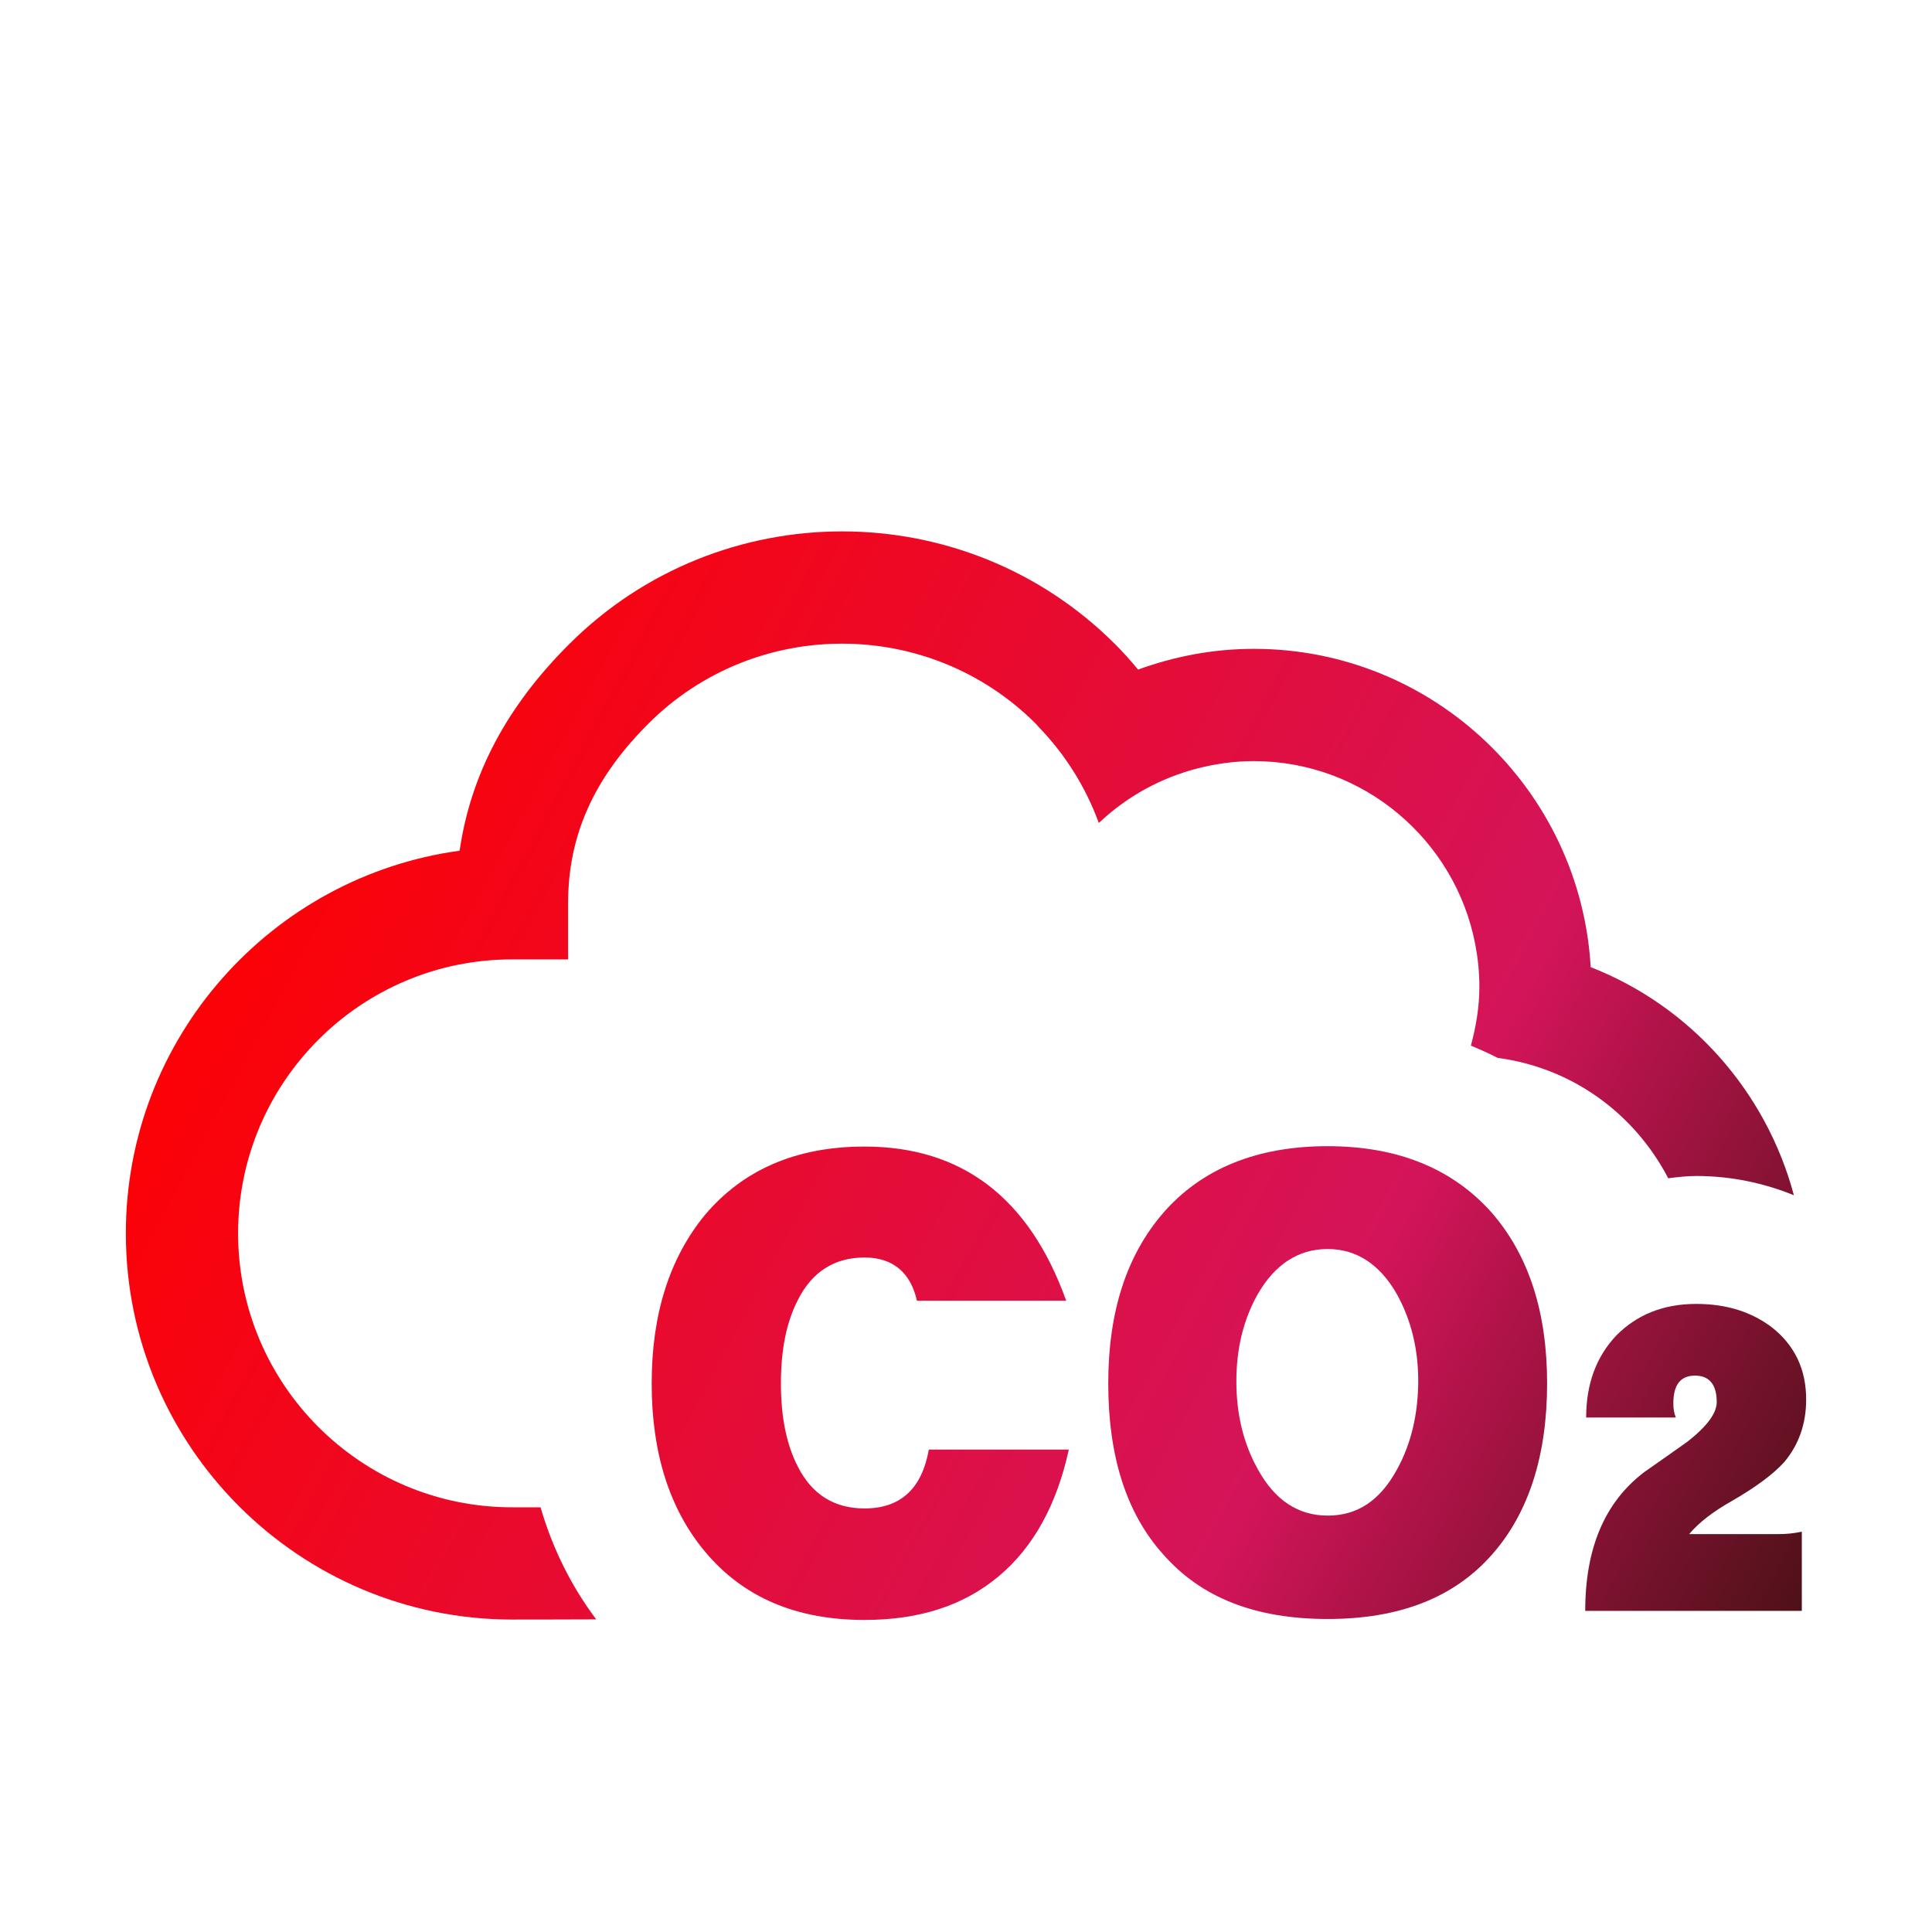 <?xml version="1.0" encoding="utf-8"?>
<!-- Generator: Adobe Illustrator 25.3.1, SVG Export Plug-In . SVG Version: 6.00 Build 0)  -->
<!DOCTYPE svg PUBLIC "-//W3C//DTD SVG 1.1//EN" "http://www.w3.org/Graphics/SVG/1.1/DTD/svg11.dtd">
<svg version="1.1" id="レイヤー_1" xmlns:x="http://ns.adobe.com/Extensibility/1.0/" xmlns:i="http://ns.adobe.com/AdobeIllustrator/10.0/" xmlns:graph="http://ns.adobe.com/Graphs/1.0/"
	 xmlns="http://www.w3.org/2000/svg" xmlns:xlink="http://www.w3.org/1999/xlink" x="0px" y="0px" viewBox="0 0 1024 1024"
	 style="enable-background:new 0 0 1024 1024;" xml:space="preserve">
<style type="text/css">
	.st0{fill:url(#SVGID_1_);}
	.st1{fill:url(#SVGID_2_);}
	.st2{fill:url(#SVGID_3_);}
	.st3{fill:url(#SVGID_4_);}
</style>
<g>
	<linearGradient id="SVGID_1_" gradientUnits="userSpaceOnUse" x1="59.14" y1="519.864" x2="922.365" y2="982.107">
		<stop  offset="0" style="stop-color:#FF0000"/>
		<stop  offset="0.674" style="stop-color:#D4145A"/>
		<stop  offset="1" style="stop-color:#3F1111"/>
	</linearGradient>
	<path class="st0" d="M458.2,799.5c-15.7,0-27.7-7.1-35.3-22.1c-6-11.6-9-26.2-9-44.2c0-18,3-32.6,9-44.2
		c7.5-15,19.5-22.5,35.3-22.5c15,0,24.4,7.9,27.8,22.9h79.1c-19.5-54.4-55.1-81.7-106.9-81.7c-36.4,0-64.5,12.4-84.7,36.4
		c-18.7,22.9-28.1,52.5-28.1,89.2c0,36.7,9.4,66.4,28.1,88.9c20.3,24.4,48.4,36.4,84.7,36.4c28.9,0,52.5-7.5,71.2-23.2
		c18.4-15.4,30.7-37.9,37.1-67.1h-74.2C488.6,789,477.4,799.5,458.2,799.5z"/>
	<linearGradient id="SVGID_2_" gradientUnits="userSpaceOnUse" x1="113.99" y1="417.433" x2="977.215" y2="879.676">
		<stop  offset="0" style="stop-color:#FF0000"/>
		<stop  offset="0.674" style="stop-color:#D4145A"/>
		<stop  offset="1" style="stop-color:#3F1111"/>
	</linearGradient>
	<path class="st1" d="M703.6,607.5c-37.5,0-66.7,12-87,35.3c-19.5,22.5-29.2,52.5-29.2,90.4c0,38.3,9.4,68.6,28.9,90.4
		c20.3,23.3,49.1,34.5,87.4,34.5c37.9,0,67.1-11.2,87.4-34.5c19.1-21.8,28.9-52.1,28.9-90.4c0-37.9-9.8-67.9-29.3-90.4
		C770,619.5,741.1,607.5,703.6,607.5z M740.4,778.9c-9,16.5-21,24.4-36.7,24.4c-15.7,0-28.1-8.2-37.1-24.7
		c-7.5-13.5-11.3-28.9-11.3-46.5c0-17.2,3.7-32.6,11.3-46.1c9-15.7,21.4-24,37.1-24c15.4,0,27.8,8.3,36.7,24
		c7.5,13.5,11.3,28.9,11.3,46.1C751.6,749.6,747.9,765.4,740.4,778.9z"/>
	<linearGradient id="SVGID_3_" gradientUnits="userSpaceOnUse" x1="115.709" y1="414.222" x2="978.934" y2="876.466">
		<stop  offset="0" style="stop-color:#FF0000"/>
		<stop  offset="0.674" style="stop-color:#D4145A"/>
		<stop  offset="1" style="stop-color:#3F1111"/>
	</linearGradient>
	<path class="st2" d="M884.2,624.5c4.9-0.6,9.8-1.2,14.8-1.2c18.4,0,35.8,3.7,51.8,10.2c-14.8-55.3-55-100.3-107.7-120.9
		c-5.4-93.9-83.3-168.7-178.5-168.7c-21.3,0-41.9,3.9-61.4,11c-3.8-4.6-7.8-9.1-12.1-13.4c-79.8-79.8-209.7-79.8-289.5,0
		c-33,32.9-52.1,68.9-58,109.4c-99.8,13.6-176.9,99.4-176.9,202.8c0,112.9,91.8,204.7,204.8,204.7c7.4,0,23.2,0,44.5-0.1
		c-13.2-17.6-23.1-37.4-29.5-59.4c-9.6,0-15.1,0-15.1,0c-80.1,0-145.2-65.1-145.2-145.2c0-80.1,65.1-145.2,145.2-145.2h29.7v-29.7
		c0-35.9,13.5-66.2,42.5-95.2c56.6-56.6,148.8-56.6,205.4,0c0.5,0.5,0.9,1,1.3,1.5c14.6,15,25.3,32.5,32.1,51.1
		c15-14.2,33-24,52.6-29c9.5-2.4,19.4-3.8,29.5-3.8c58.2,0,106.8,41.9,117.4,97c1.4,7.3,2.2,14.8,2.2,22.6c0,10.8-1.8,21.2-4.5,31.2
		c5,2.1,9.8,4.2,14.2,6.5c15.1,2,29.3,6.8,42.1,13.9C856.6,586.1,873.3,603.6,884.2,624.5z"/>
	<linearGradient id="SVGID_4_" gradientUnits="userSpaceOnUse" x1="136.667" y1="375.085" x2="999.892" y2="837.328">
		<stop  offset="0" style="stop-color:#FF0000"/>
		<stop  offset="0.674" style="stop-color:#D4145A"/>
		<stop  offset="1" style="stop-color:#3F1111"/>
	</linearGradient>
	<path class="st3" d="M895.3,813.1c5-6,12.5-11.8,22.2-17.3c13-7.5,22.5-14.5,28.3-21c7.5-9,11.5-20,11.5-33c0-16-6-28.5-17.8-38
		c-11-8.5-24.5-12.7-40.5-12.7c-17.5,0-31.5,5.8-42.3,16.7c-10.7,11.3-16,25.8-16,43.5h47.5c-1-2.5-1.3-5-1.3-7.5
		c0-9.7,3.7-14.7,11.5-14.7c7.5,0,11.5,4.7,11.5,14c0,6-5.3,13-15.5,21c-7.8,5.5-15.5,11-23,16.2c-21,16-31.2,40.5-31.2,73.5H955
		v-42c-4.5,1-8.5,1.3-12.3,1.3H895.3z"/>
</g>
</svg>
